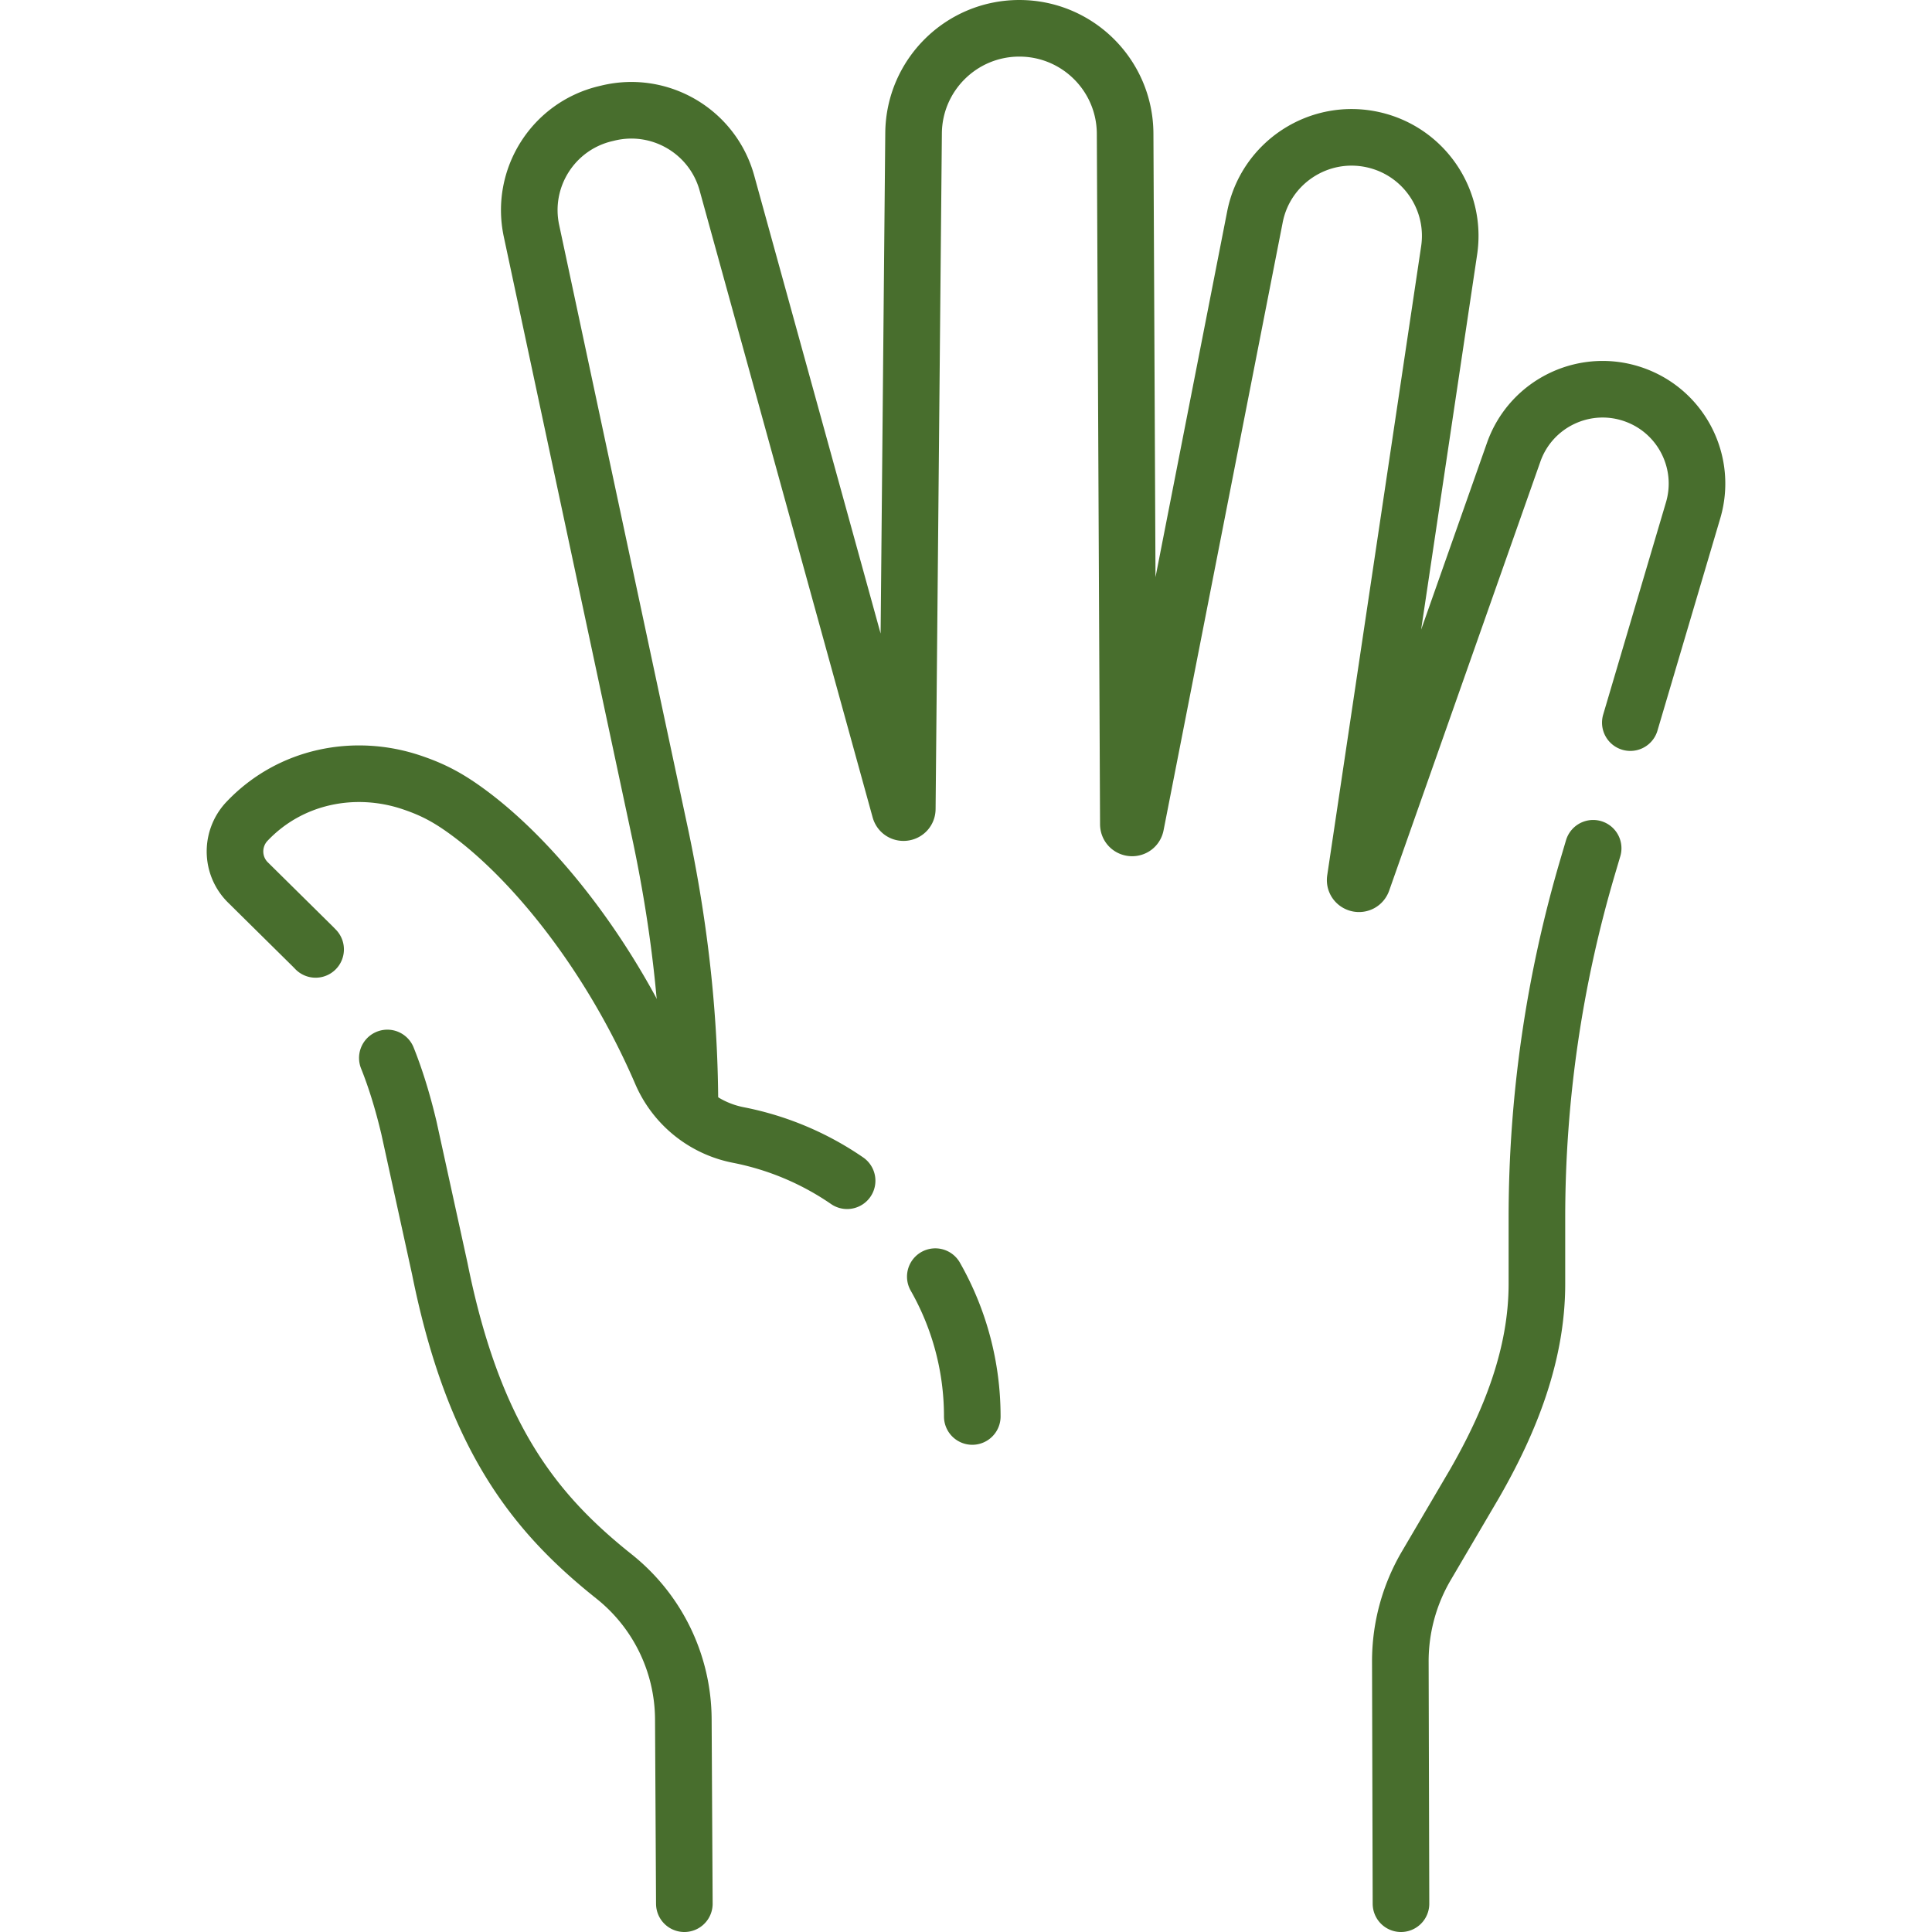 <svg xmlns="http://www.w3.org/2000/svg" xmlns:xlink="http://www.w3.org/1999/xlink" width="512" height="512" x="0" y="0" viewBox="0 0 512 512" style="enable-background:new 0 0 512 512" xml:space="preserve"><g><path d="m422.202 224.8-1.419 4.797a328.32 328.32 0 0 0-13.485 93.126v17.511c0 18.904-7.18 36.678-16.514 52.918l-12.794 21.784a49.998 49.998 0 0 0-6.886 25.456l.17 64.108M182.838 294c0-22.544-2.239-45.932-7.652-71.92L140.848 61.178c-2.977-13.948 5.714-27.725 19.584-31.046l.756-.181c13.776-3.299 27.688 4.913 31.456 18.568l45.844 166.102c.307 1.112 1.943.898 1.954-.255l1.665-179.093c.143-15.405 12.691-27.808 28.096-27.772h0c15.405.036 27.895 12.496 27.967 27.901l.856 183.017c.006 1.201 1.74 1.365 1.971.187L332.568 57.5c2.83-14.442 17.027-23.696 31.383-20.456h0c13.343 3.011 22.103 15.807 20.083 29.336l-24.886 166.677c-.178 1.192 1.521 1.615 1.922.478l40.07-113.687c4.669-13.246 19.329-20.048 32.458-15.06h0c12.223 4.644 18.803 17.923 15.094 30.462l-16.64 56.25M247.866 338.323a74.772 74.772 0 0 1 9.798 37.059" style="stroke-width:15;stroke-linecap:round;stroke-linejoin:round;stroke-miterlimit:10;" fill="none" stroke="#486e2d" stroke-width="15" stroke-linecap="round" stroke-linejoin="round" stroke-miterlimit="10" data-original="#000000" opacity="1"></path><path d="m83.64 251.601-.705-.726-17.243-17.033c-3.299-3.271-4.215-8.05-2.716-12.168a11.5 11.5 0 0 1 2.466-3.997c11.45-12.097 28.541-15.406 43.599-10.349 5.878 1.974 10.123 4.221 16.037 8.693 16.97 12.83 36.848 37.424 50.152 68.276a28.106 28.106 0 0 0 20.449 16.494 76.819 76.819 0 0 1 28.814 12.115M181.358 504.5l-.268-48.921a48.635 48.635 0 0 0-18.262-37.718h0c-20.96-16.678-37.25-36.744-46.286-81.683l-8.172-37.309c-1.693-7.118-3.588-13.179-5.719-18.496" style="stroke-width:15;stroke-linecap:round;stroke-linejoin:round;stroke-miterlimit:10;" fill="none" stroke="#486e2d" stroke-width="15" stroke-linecap="round" stroke-linejoin="round" stroke-miterlimit="10" data-original="#000000" opacity="1"></path></g></svg>